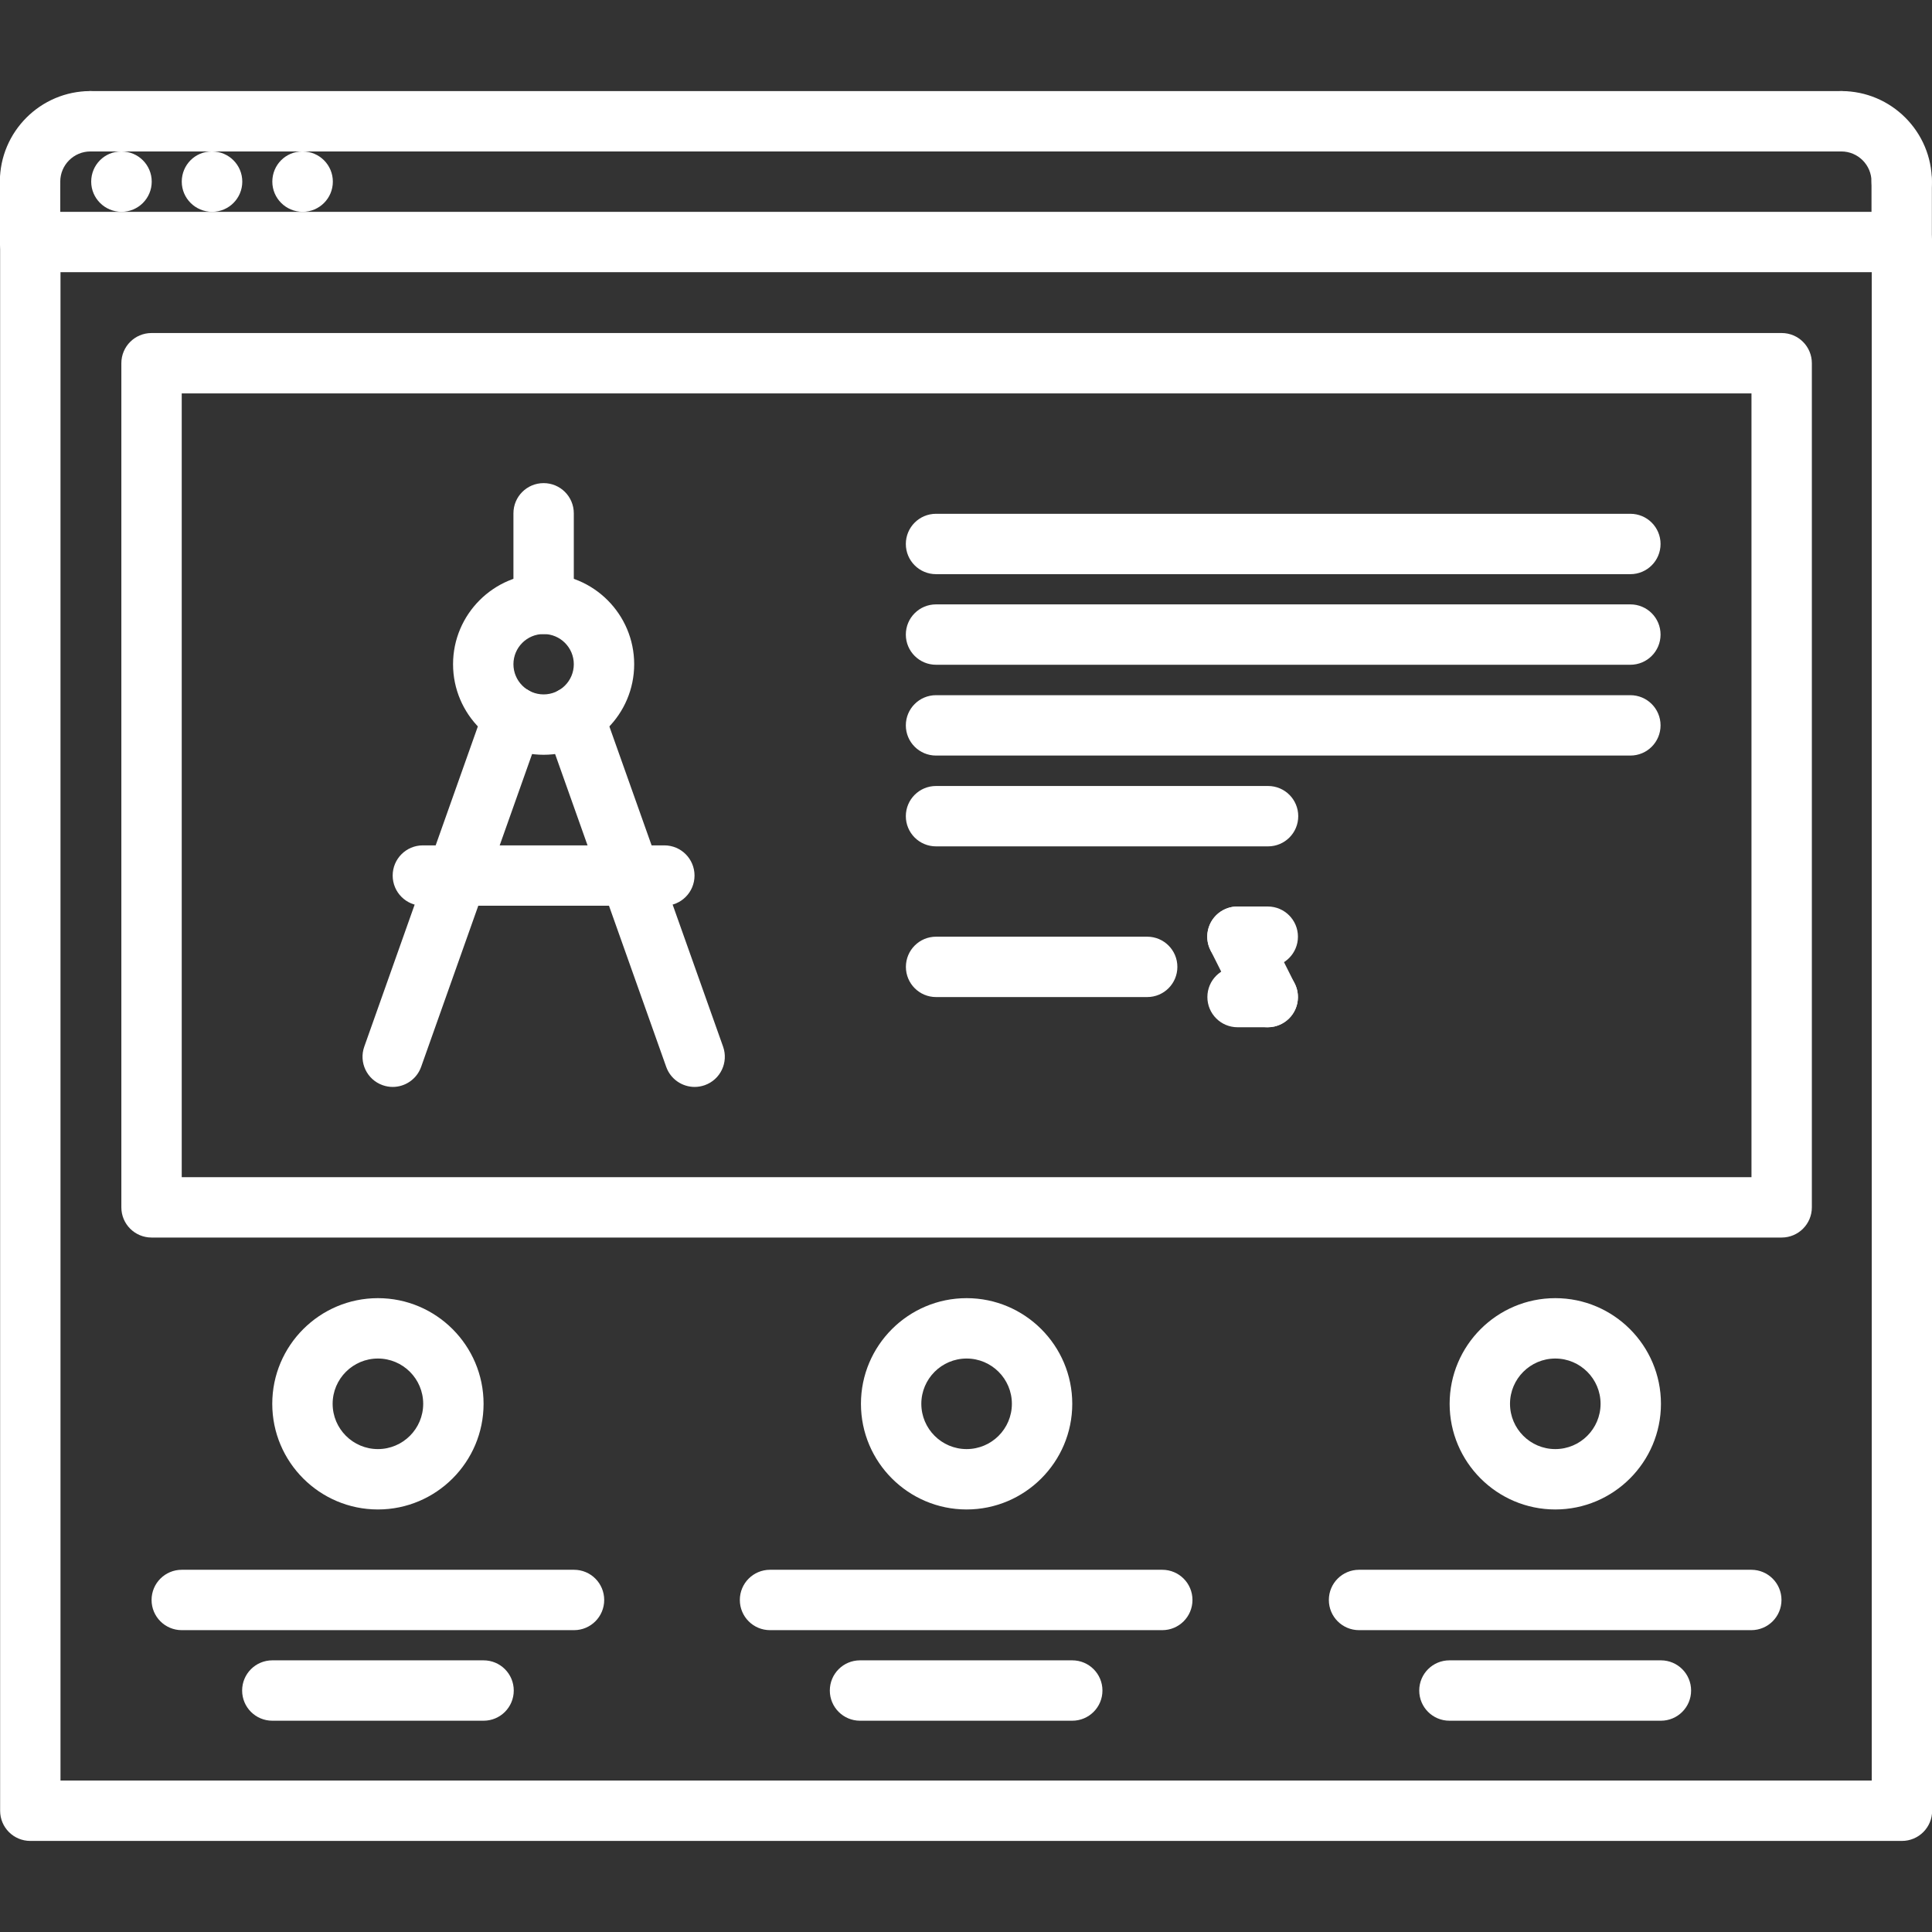 <?xml version="1.0"?>
<svg xmlns="http://www.w3.org/2000/svg" id="icons" enable-background="new 0 0 64 64" height="512" viewBox="0 0 64 64" width="512" class=""><rect x="0" y="0" width="64" height="64" fill="#333333" stroke="none"/><g><g><g><g><g><path d="m4.026 7.017c-.553 0-1.005-.447-1.005-1s.442-1 .994-1h.011c.552 0 1 .447 1 1s-.448 1-1 1z" data-original="#000000" class="active-path" style="fill:#FFFFFF" data-old_color="#000000"/></g><g><path d="m7.026 7.017c-.553 0-1.005-.447-1.005-1s.442-1 .994-1h.011c.552 0 1 .447 1 1s-.448 1-1 1z" data-original="#000000" class="active-path" style="fill:#FFFFFF" data-old_color="#000000"/></g><g><path d="m10.026 7.017c-.553 0-1.005-.447-1.005-1s.442-1 .994-1h.011c.552 0 1 .447 1 1s-.448 1-1 1z" data-original="#000000" class="active-path" style="fill:#FFFFFF" data-old_color="#000000"/></g><g><path d="m63.004 60.983h-62c-.553 0-1-.447-1-1v-51.966c0-.553.447-1 1-1h62c.553 0 1 .447 1 1v51.967c0 .552-.447.999-1 .999zm-61-2h60v-49.966h-60v49.966z" data-original="#000000" class="active-path" style="fill:#FFFFFF" data-old_color="#000000"/></g><g><path d="m.996 7.017c-.553 0-1-.447-1-1 0-1.654 1.346-3 3-3 .553 0 1 .447 1 1s-.447 1-1 1c-.552 0-1 .448-1 1s-.447 1-1 1z" data-original="#000000" class="active-path" style="fill:#FFFFFF" data-old_color="#000000"/></g><g><path d="m.996 9.017c-.553 0-1-.447-1-1v-2c0-.553.447-1 1-1s1 .447 1 1v2c0 .552-.447 1-1 1z" data-original="#000000" class="active-path" style="fill:#FFFFFF" data-old_color="#000000"/></g><g><path d="m62.996 7.017c-.553 0-1-.447-1-1 0-.552-.448-1-1-1-.553 0-1-.447-1-1s.447-1 1-1c1.654 0 3 1.346 3 3 0 .552-.447 1-1 1z" data-original="#000000" class="active-path" style="fill:#FFFFFF" data-old_color="#000000"/></g><g><path d="m62.996 9.017c-.553 0-1-.447-1-1v-2c0-.553.447-1 1-1s1 .447 1 1v2c0 .552-.447 1-1 1z" data-original="#000000" class="active-path" style="fill:#FFFFFF" data-old_color="#000000"/></g><g><path d="m60.996 5.017h-58c-.553 0-1-.447-1-1s.447-1 1-1h58c.553 0 1 .447 1 1s-.447 1-1 1z" data-original="#000000" class="active-path" style="fill:#FFFFFF" data-old_color="#000000"/></g></g><g><path d="m19.016 54.001h-12.995c-.553 0-1-.447-1-1s.447-1 1-1h12.994c.553 0 1 .447 1 1s-.447 1-.999 1z" data-original="#000000" class="active-path" style="fill:#FFFFFF" data-old_color="#000000"/></g><g><path d="m58.014 54.001h-12.994c-.553 0-1-.447-1-1s.447-1 1-1h12.994c.553 0 1 .447 1 1s-.448 1-1 1z" data-original="#000000" class="active-path" style="fill:#FFFFFF" data-old_color="#000000"/></g><g><path d="m38.502 54.001h-12.994c-.553 0-1-.447-1-1s.447-1 1-1h12.994c.553 0 1 .447 1 1s-.447 1-1 1z" data-original="#000000" class="active-path" style="fill:#FFFFFF" data-old_color="#000000"/></g><g><path d="m35.52 57.001h-7.031c-.553 0-1-.447-1-1s.447-1 1-1h7.031c.553 0 1 .447 1 1s-.448 1-1 1z" data-original="#000000" class="active-path" style="fill:#FFFFFF" data-old_color="#000000"/></g><g><path d="m55.02 57.001h-7.006c-.553 0-1-.447-1-1s.447-1 1-1h7.006c.553 0 1 .447 1 1s-.448 1-1 1z" data-original="#000000" class="active-path" style="fill:#FFFFFF" data-old_color="#000000"/></g><g><path d="m16.02 57.001h-6.999c-.553 0-1-.447-1-1s.447-1 1-1h6.998c.553 0 1 .447 1 1s-.447 1-.999 1z" data-original="#000000" class="active-path" style="fill:#FFFFFF" data-old_color="#000000"/></g><g><path d="m59.02 40.995h-54c-.553 0-1-.447-1-1v-27.963c0-.553.447-1 1-1h54c.553 0 1 .447 1 1v27.963c0 .553-.448 1-1 1zm-53-2h52v-25.963h-52z" data-original="#000000" class="active-path" style="fill:#FFFFFF" data-old_color="#000000"/></g><g><path d="m54.008 22.021h-23.001c-.553 0-1-.447-1-1s.447-1 1-1h23.001c.553 0 1 .447 1 1s-.447 1-1 1z" data-original="#000000" class="active-path" style="fill:#FFFFFF" data-old_color="#000000"/></g><g><path d="m54.008 19.02h-23.001c-.553 0-1-.447-1-1s.447-1 1-1h23.001c.553 0 1 .447 1 1s-.447 1-1 1z" data-original="#000000" class="active-path" style="fill:#FFFFFF" data-old_color="#000000"/></g><g><path d="m54.008 25.029h-23.001c-.553 0-1-.447-1-1s.447-1 1-1h23.001c.553 0 1 .447 1 1s-.447 1-1 1z" data-original="#000000" class="active-path" style="fill:#FFFFFF" data-old_color="#000000"/></g><g><path d="m42.006 28.037h-10.999c-.553 0-1-.447-1-1s.447-1 1-1h10.999c.553 0 1 .447 1 1s-.447 1-1 1z" data-original="#000000" class="active-path" style="fill:#FFFFFF" data-old_color="#000000"/></g><g><path d="m38.002 33.029h-6.993c-.553 0-1-.447-1-1s.447-1 1-1h6.993c.553 0 1 .447 1 1s-.447 1-1 1z" data-original="#000000" class="active-path" style="fill:#FFFFFF" data-old_color="#000000"/></g><g><path d="m41.996 32.029h-1.004c-.553 0-1-.447-1-1s.447-1 1-1h1.004c.553 0 1 .447 1 1s-.447 1-1 1z" data-original="#000000" class="active-path" style="fill:#FFFFFF" data-old_color="#000000"/></g><g><path d="m41.997 34.029c-.366 0-.719-.202-.895-.552l-1.004-2c-.248-.493-.049-1.094.445-1.342.495-.248 1.094-.047 1.342.445l1.004 2c.248.493.049 1.094-.445 1.342-.143.073-.297.107-.447.107z" data-original="#000000" class="active-path" style="fill:#FFFFFF" data-old_color="#000000"/></g><g><path d="m41.996 34.029h-1c-.553 0-1-.447-1-1s.447-1 1-1h1c.553 0 1 .447 1 1s-.447 1-1 1z" data-original="#000000" class="active-path" style="fill:#FFFFFF" data-old_color="#000000"/></g><g><path d="m12.519 50.003c-1.93 0-3.5-1.57-3.5-3.5s1.57-3.5 3.5-3.5 3.5 1.57 3.5 3.5-1.571 3.5-3.5 3.5zm0-5c-.827 0-1.5.673-1.5 1.5s.673 1.5 1.5 1.5 1.5-.673 1.5-1.5-.673-1.5-1.5-1.5z" data-original="#000000" class="active-path" style="fill:#FFFFFF" data-old_color="#000000"/></g><g><path d="m32.02 50.003c-1.93 0-3.5-1.57-3.5-3.5s1.57-3.5 3.5-3.5 3.5 1.57 3.5 3.5-1.571 3.5-3.5 3.5zm0-5c-.827 0-1.5.673-1.5 1.5s.673 1.5 1.5 1.5 1.5-.673 1.5-1.5-.673-1.5-1.5-1.5z" data-original="#000000" class="active-path" style="fill:#FFFFFF" data-old_color="#000000"/></g><g><path d="m51.521 50.003c-1.93 0-3.5-1.57-3.5-3.5s1.57-3.5 3.5-3.5 3.5 1.57 3.5 3.5-1.571 3.5-3.5 3.5zm0-5c-.827 0-1.5.673-1.5 1.5s.673 1.5 1.5 1.5 1.5-.673 1.5-1.5-.673-1.5-1.5-1.5z" data-original="#000000" class="active-path" style="fill:#FFFFFF" data-old_color="#000000"/></g></g><g><g><path d="m18.008 25.003c-1.654 0-3-1.346-3-3s1.346-3 3-3 3 1.346 3 3-1.346 3-3 3zm0-4c-.552 0-1 .448-1 1s.448 1 1 1 1-.448 1-1-.448-1-1-1z" data-original="#000000" class="active-path" style="fill:#FFFFFF" data-old_color="#000000"/></g><g><path d="m18.008 21.004c-.553 0-1-.447-1-1v-3c0-.553.447-1 1-1s1 .447 1 1v3c0 .553-.447 1-1 1z" data-original="#000000" class="active-path" style="fill:#FFFFFF" data-old_color="#000000"/></g><g><path d="m13.009 36.006c-.111 0-.224-.019-.334-.058-.521-.185-.793-.756-.608-1.276l3.998-11.272c.185-.521.758-.793 1.276-.608.521.185.793.756.608 1.276l-3.998 11.272c-.145.41-.531.666-.942.666z" data-original="#000000" class="active-path" style="fill:#FFFFFF" data-old_color="#000000"/></g><g><path d="m23.011 36.006c-.411 0-.797-.256-.942-.665l-4.003-11.271c-.185-.521.087-1.093.607-1.277.522-.184 1.093.088 1.277.607l4.003 11.271c.185.521-.087 1.093-.607 1.277-.112.039-.224.058-.335.058z" data-original="#000000" class="active-path" style="fill:#FFFFFF" data-old_color="#000000"/></g><g><path d="m22.007 30.004h-7.999c-.553 0-1-.447-1-1s.447-1 1-1h7.999c.553 0 1 .447 1 1s-.447 1-1 1z" data-original="#000000" class="active-path" style="fill:#FFFFFF" data-old_color="#000000"/></g></g></g></g> </svg>
